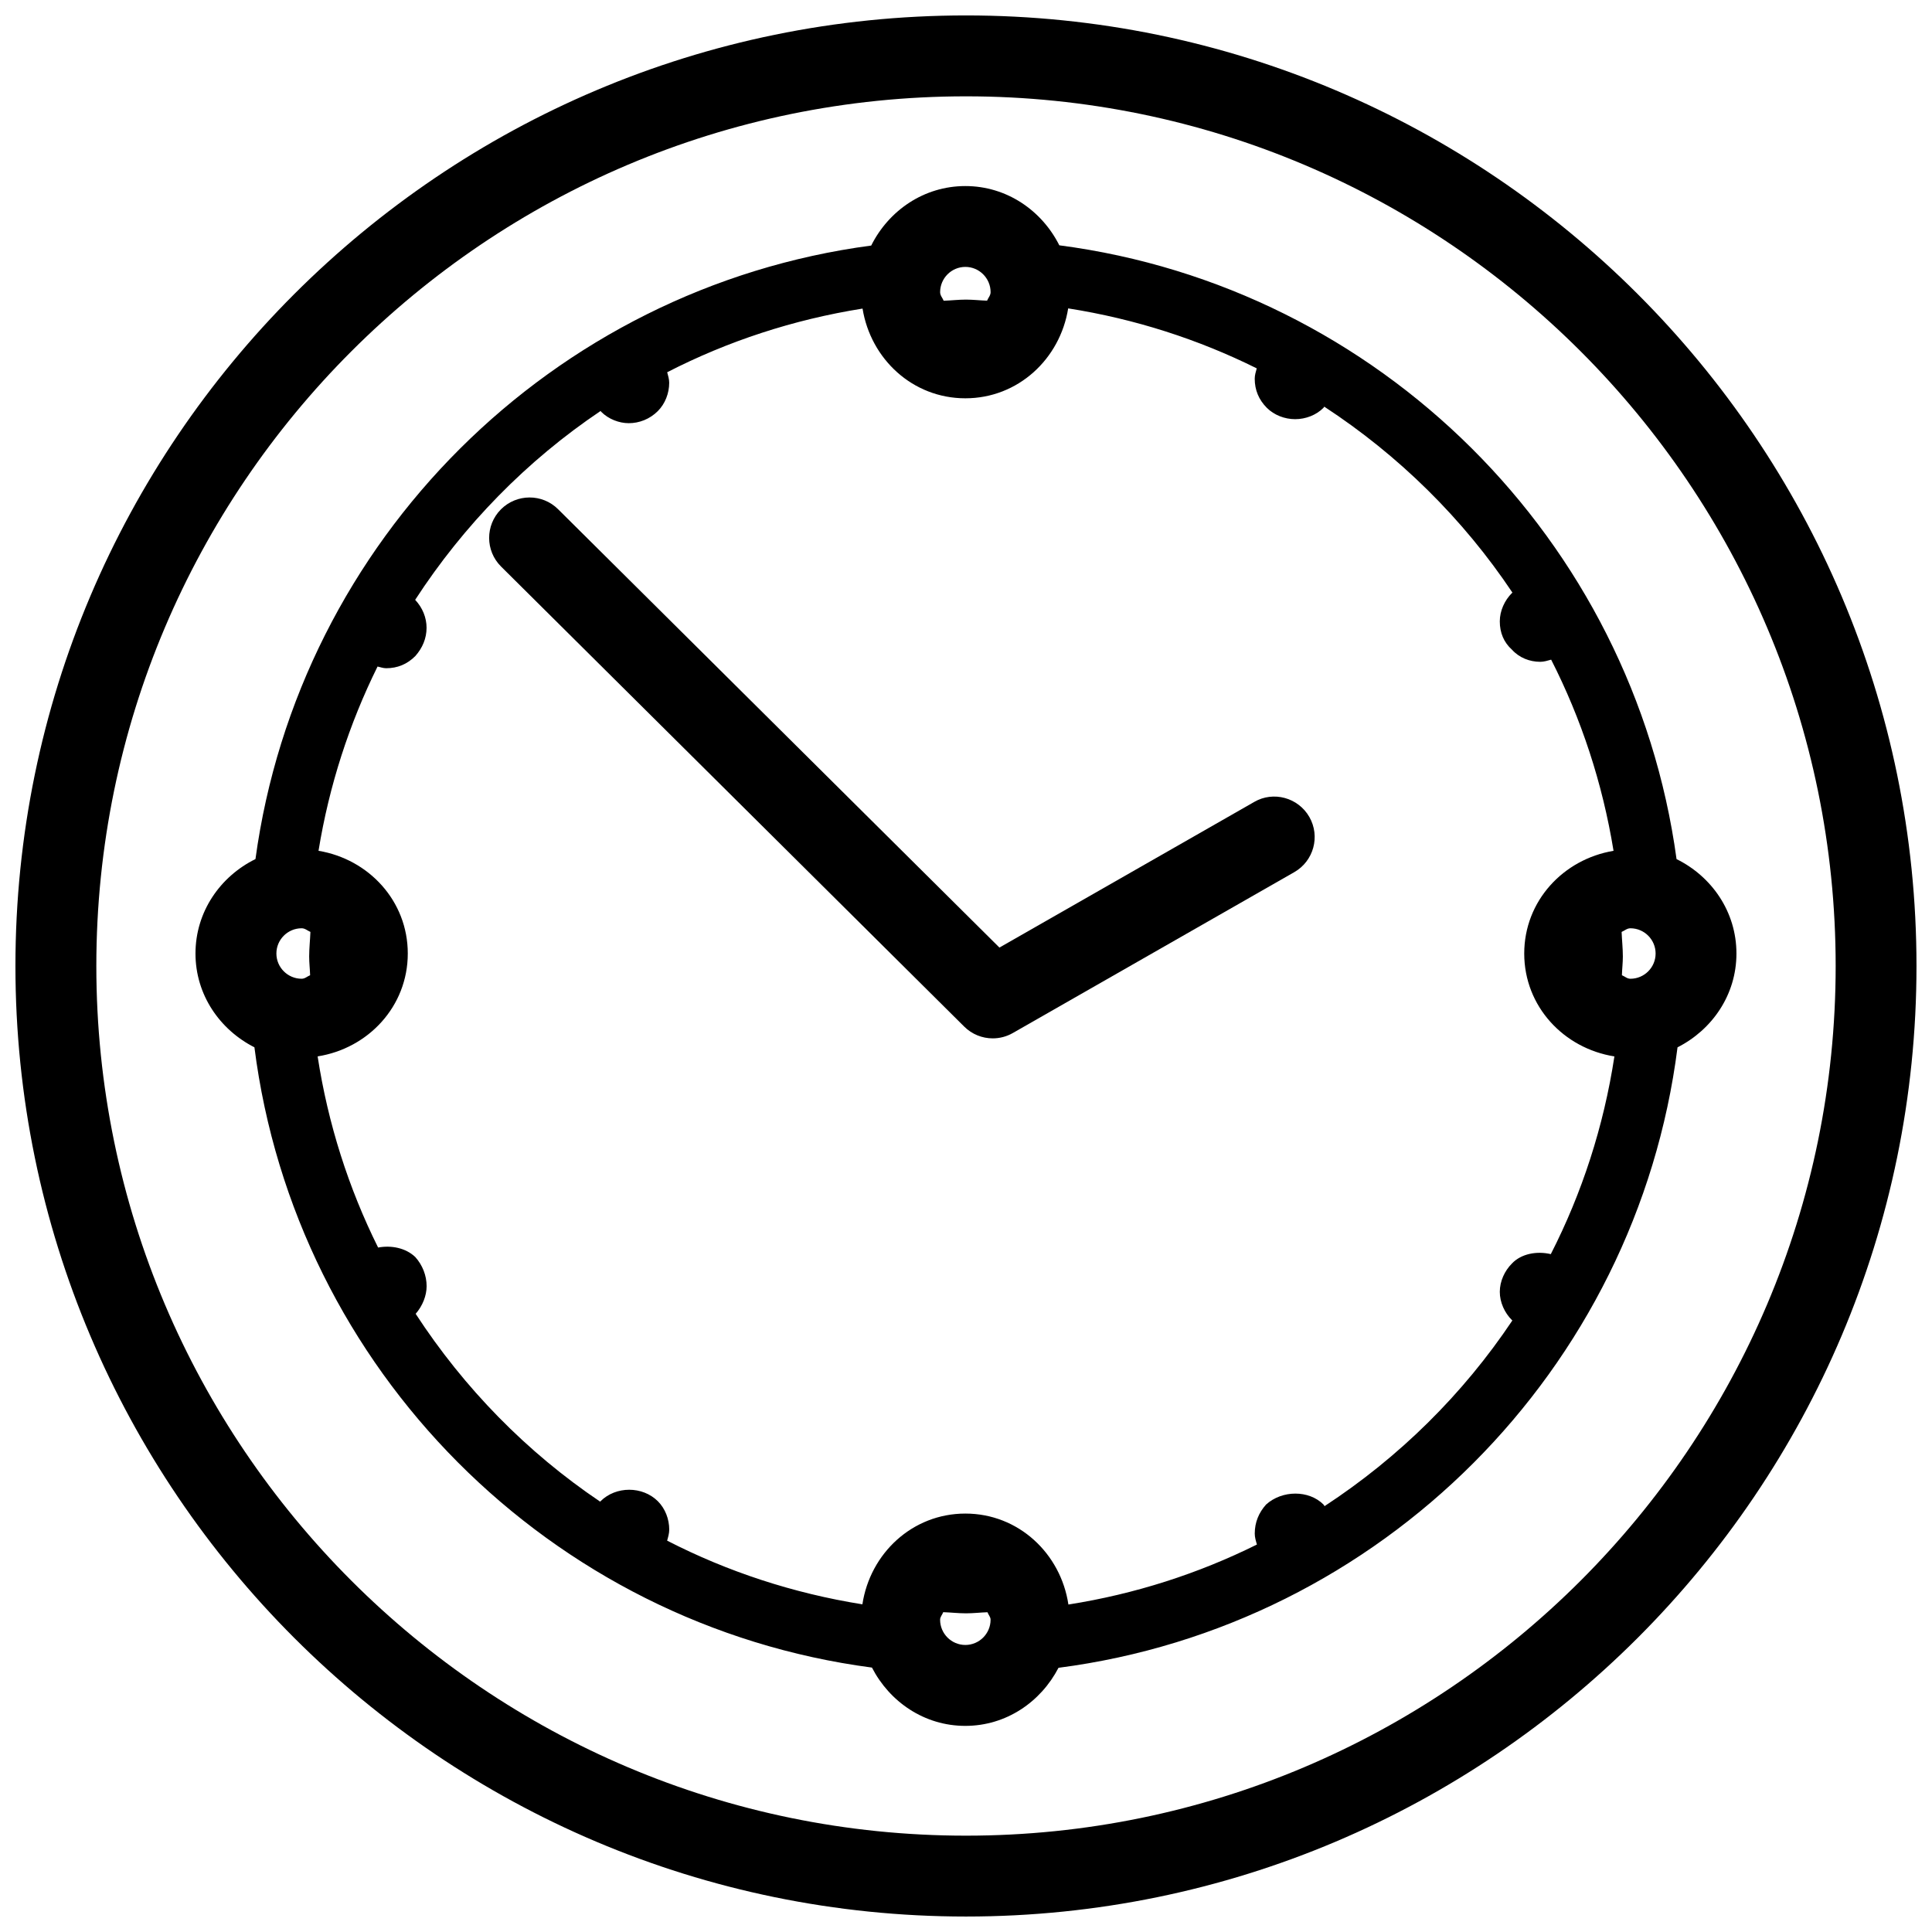 <?xml version="1.0" encoding="UTF-8"?>
<!-- The Best Svg Icon site in the world: iconSvg.co, Visit us! https://iconsvg.co -->
<svg width="800px" height="800px" version="1.1" viewBox="144 144 512 512" xmlns="http://www.w3.org/2000/svg">
 <defs>
  <clipPath id="a">
   <path d="m148.09 148.09h503.81v503.81h-503.81z"/>
  </clipPath>
 </defs>
 <g clip-path="url(#a)">
  <path d="m400 148.09c-138.9 0-251.91 113.01-251.91 251.91s113 251.9 251.9 251.9c138.9 0 251.9-113.01 251.9-251.9 0.004-138.9-113-251.91-251.9-251.91zm0 482.38c-127.08 0-230.47-103.39-230.47-230.47s103.39-230.47 230.47-230.47 230.47 103.39 230.47 230.47-103.39 230.47-230.47 230.47z"/>
 </g>
 <path d="m476.37 356.53-67.512 38.586-116.96-116.17c-4.188-4.164-10.969-4.144-15.152 0.043-4.176 4.207-4.152 10.988 0.043 15.152l122.74 121.92c2.062 2.051 4.793 3.117 7.559 3.117 1.82 0 3.652-0.461 5.316-1.414l74.598-42.637c5.137-2.941 6.926-9.48 3.988-14.621-2.945-5.133-9.516-6.945-14.621-3.981z"/>
 <path d="m588.3 371.66c-11.559-84.609-78.812-151.58-163.57-162.65-4.625-9.207-13.918-15.703-24.906-15.703-11.012 0-20.332 6.523-24.945 15.766-84.574 11.234-151.64 78.113-163.18 162.59-9.32 4.586-15.895 13.961-15.895 25.031 0 10.953 6.465 20.207 15.621 24.852 10.848 85.379 78.391 153.15 163.65 164.38 4.676 9.059 13.859 15.449 24.738 15.449 10.855 0 20.012-6.367 24.699-15.391 85.449-11.07 153.18-78.922 164.05-164.43 9.152-4.641 15.613-13.898 15.613-24.852 0.008-11.07-6.559-20.445-15.875-25.031zm-14.555 19.309c0.789-0.328 1.418-0.965 2.328-0.965 3.684 0 6.68 3.004 6.68 6.688s-2.996 6.688-6.68 6.688c-0.879 0-1.48-0.625-2.25-0.934 0.047-1.668 0.25-3.293 0.25-4.969 0-2.195-0.246-4.332-0.328-6.508zm-173.74-167.57c-2 0-3.938 0.234-5.922 0.301-0.312-0.773-0.941-1.383-0.941-2.269 0-3.691 3.004-6.699 6.688-6.699 3.684 0 6.688 3.004 6.688 6.699 0 0.879-0.625 1.484-0.934 2.25-1.875-0.059-3.699-0.281-5.578-0.281zm-173.82 179.05c-0.766 0.305-1.367 0.93-2.238 0.93-3.691 0-6.699-3.004-6.699-6.688s3.004-6.688 6.699-6.688c0.906 0 1.531 0.637 2.316 0.961-0.082 2.176-0.328 4.312-0.328 6.508-0.004 1.684 0.203 3.312 0.25 4.977zm173.82 169.1c1.918 0 3.781-0.227 5.688-0.289 0.242 0.691 0.82 1.207 0.82 1.984 0 3.684-3.004 6.688-6.688 6.688-3.684 0-6.688-3.004-6.688-6.688 0-0.781 0.582-1.305 0.828-2 2.023 0.066 4 0.305 6.039 0.305zm154.97-95.191c-3.715-0.883-7.859-0.102-10.297 2.488-1.934 1.926-3.215 4.707-3.215 7.504 0 2.785 1.277 5.57 3.215 7.492 0.035 0.039 0.086 0.051 0.121 0.086-13.086 19.582-30.062 36.312-49.777 49.215-0.121-0.129-0.156-0.301-0.281-0.426-3.863-3.863-10.934-3.863-15.215 0-1.926 2.148-3.004 4.707-3.004 7.711 0 0.988 0.301 1.941 0.574 2.891-15.504 7.699-32.277 13.113-49.957 15.898-2.031-13.523-13.223-24.105-27.305-24.105-14.062 0-25.238 10.555-27.293 24.051-18.359-2.93-35.762-8.664-51.746-16.875 0.27-0.961 0.559-1.926 0.559-2.926 0-2.793-1.078-5.578-3.004-7.508-4.07-4.07-11.145-4.07-15.215 0-0.031 0.031-0.047 0.078-0.074 0.109-19.477-13.113-36.082-30.102-48.906-49.785 1.844-2.125 2.902-4.824 2.902-7.336 0-2.785-1.078-5.57-3.004-7.715-2.57-2.445-6.387-3.16-9.852-2.516-7.809-15.703-13.27-32.719-16.027-50.656 13.418-2.117 23.891-13.254 23.891-27.266 0-13.934-10.355-25.004-23.656-27.219 2.809-17.266 8.137-33.656 15.645-48.832 0.762 0.168 1.504 0.449 2.285 0.449 2.992 0 5.566-1.066 7.711-3.211 1.914-2.148 2.992-4.711 2.992-7.508 0-2.664-1.051-5.301-3.019-7.406 12.867-19.801 29.559-36.887 49.145-50.051 0.066 0.07 0.094 0.164 0.164 0.234 1.938 1.934 4.723 3.004 7.297 3.004 2.785 0 5.566-1.07 7.711-3.215 1.926-1.934 3.004-4.719 3.004-7.5 0-0.945-0.289-1.863-0.531-2.785 15.988-8.215 33.402-13.945 51.77-16.871 2.168 13.367 13.273 23.777 27.238 23.777 13.988 0 25.105-10.438 27.254-23.828 17.684 2.781 34.469 8.195 49.973 15.895-0.246 0.898-0.535 1.785-0.535 2.746 0 2.996 1.078 5.57 3.211 7.715 1.938 1.926 4.719 3.004 7.504 3.004s5.578-1.074 7.504-3.004c0.094-0.094 0.121-0.215 0.211-0.312 19.758 12.918 36.766 29.676 49.875 49.297-0.039 0.039-0.105 0.055-0.145 0.098-1.934 1.926-3.215 4.711-3.215 7.504 0 2.996 1.066 5.57 3.215 7.496 1.926 2.144 4.707 3.223 7.5 3.223 0.984 0 1.941-0.301 2.898-0.57 7.984 15.68 13.605 32.707 16.531 50.66-13.309 2.219-23.668 13.289-23.668 27.219 0 14.012 10.477 25.145 23.898 27.266-2.848 18.59-8.586 36.215-16.855 52.395z"/>
</svg>